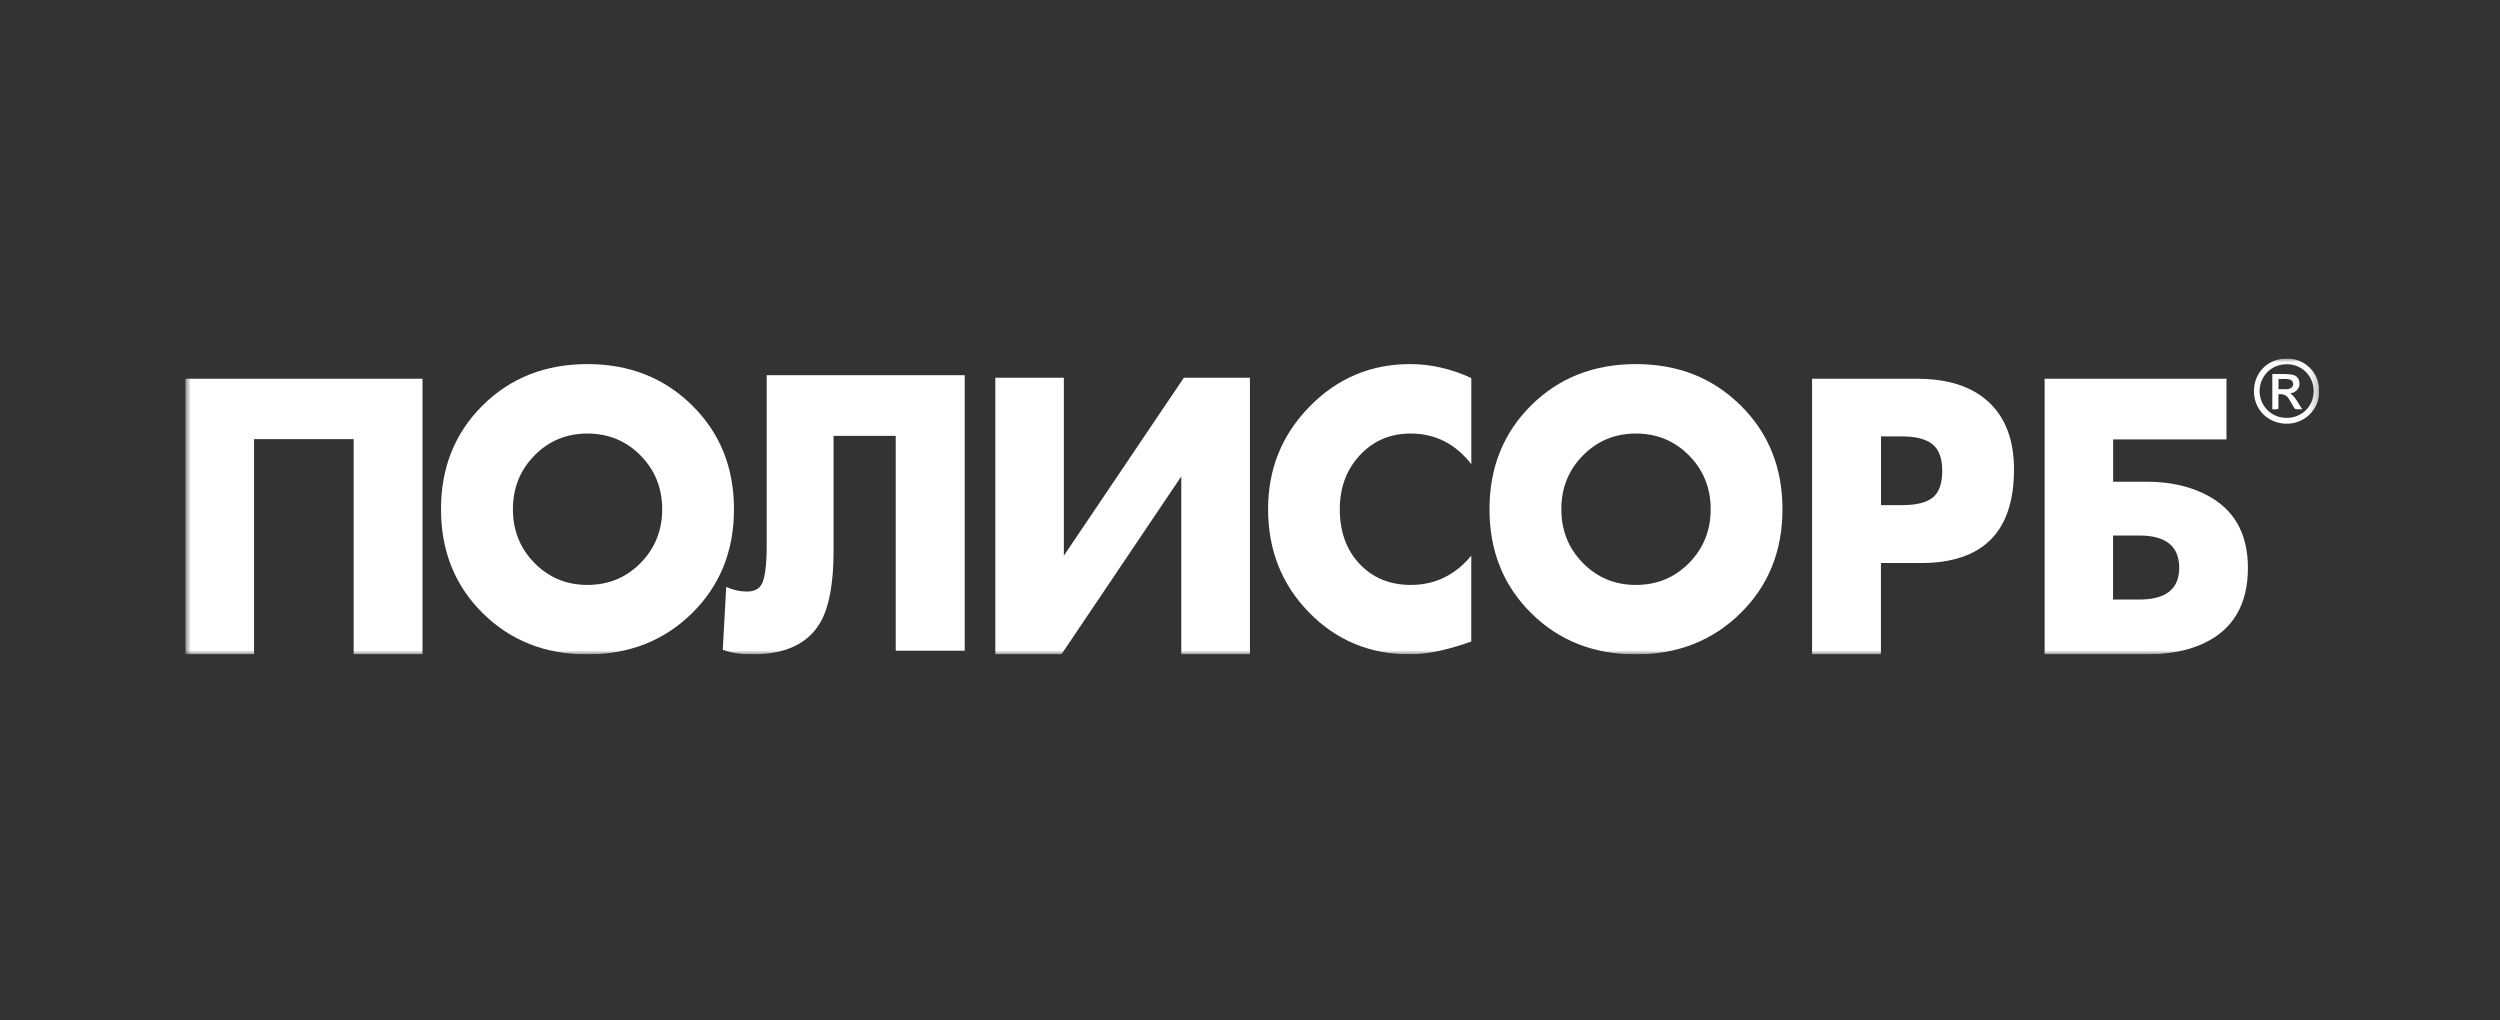 <?xml version="1.0" encoding="UTF-8"?> <svg xmlns="http://www.w3.org/2000/svg" width="321" height="131" viewBox="0 0 321 131" fill="none"><rect x="0" y="0" width="321" height="131" fill="#333333" stroke="none"/> <g clip-path="url(#clip0_1_98)"> <mask id="mask0_1_98" style="mask-type:luminance" maskUnits="userSpaceOnUse" x="23" y="46" width="275" height="39"> <path d="M297.781 46.025H23.781V84.025H297.781V46.025Z" fill="white"></path> </mask> <g mask="url(#mask0_1_98)"> <path fill-rule="evenodd" clip-rule="evenodd" d="M293.586 53.654C295.594 53.671 297.084 52.108 297.075 50.23C297.066 48.319 295.663 46.866 293.817 46.773C291.621 46.662 290.156 48.344 290.132 50.171C290.114 52.108 291.646 53.663 293.586 53.654ZM297.781 50.205C297.865 52.507 295.893 54.512 293.441 54.402C291.136 54.3 289.399 52.558 289.408 50.205C289.417 47.911 291.092 46.034 293.653 46.034C293.697 46.034 293.739 46.034 293.773 46.034C295.917 46.076 297.823 47.818 297.781 50.205Z" fill="white"></path> <path fill-rule="evenodd" clip-rule="evenodd" d="M292.556 49.975C292.923 49.975 293.263 49.984 293.595 49.975C293.704 49.975 293.815 49.941 293.926 49.924C294.156 49.882 294.412 49.636 294.445 49.423C294.479 49.202 294.361 48.88 294.105 48.769C293.595 48.565 293.075 48.701 292.564 48.659C292.556 49.117 292.556 49.534 292.556 49.975ZM292.548 50.63C292.548 51.139 292.548 51.649 292.548 52.15C292.548 52.558 292.549 52.558 292.13 52.558C292.02 52.558 291.9 52.558 291.765 52.558C291.765 51.054 291.765 49.559 291.765 48.022C292.217 48.022 292.666 48.013 293.126 48.022C293.551 48.038 293.985 48.03 294.394 48.123C295.016 48.268 295.304 48.761 295.245 49.432C295.202 49.941 294.7 50.426 294.156 50.485C294.131 50.485 294.105 50.494 294.08 50.502C294.777 51.029 295.101 51.802 295.603 52.55C295.28 52.55 295.023 52.566 294.777 52.541C294.691 52.532 294.598 52.414 294.547 52.329C294.335 51.989 294.131 51.641 293.934 51.284C293.637 50.766 293.195 50.536 292.548 50.63Z" fill="white"></path> <path fill-rule="evenodd" clip-rule="evenodd" d="M54.251 84.025H45.41V56.381H32.621V84.025H23.781V48.633H54.251V84.025Z" fill="white"></path> <path fill-rule="evenodd" clip-rule="evenodd" d="M94.242 65.386C94.242 70.738 92.455 75.181 88.873 78.715C85.299 82.25 80.807 84.025 75.412 84.025C70.018 84.025 65.533 82.258 61.968 78.715C58.403 75.181 56.625 70.738 56.625 65.386C56.625 60.042 58.403 55.599 61.968 52.057C65.533 48.523 70.009 46.756 75.412 46.747C80.807 46.747 85.291 48.514 88.873 52.057C92.455 55.591 94.242 60.034 94.242 65.386ZM85.027 65.386C85.027 62.668 84.1 60.365 82.253 58.488C80.398 56.61 78.118 55.667 75.421 55.667C72.732 55.667 70.46 56.61 68.622 58.488C66.776 60.365 65.857 62.668 65.857 65.386C65.857 68.105 66.776 70.407 68.622 72.284C70.468 74.162 72.732 75.105 75.421 75.105C78.126 75.105 80.407 74.162 82.253 72.284C84.1 70.407 85.027 68.105 85.027 65.386Z" fill="white"></path> <path fill-rule="evenodd" clip-rule="evenodd" d="M123.878 83.558H115.012V55.965H107.031V70.704C107.031 74.85 106.478 77.891 105.371 79.854C103.78 82.64 100.862 84.025 96.599 84.025C95.127 84.025 93.859 83.83 92.804 83.43L93.246 75.36C94.114 75.759 94.999 75.954 95.91 75.954C96.88 75.954 97.535 75.598 97.867 74.876C98.249 74.051 98.445 72.403 98.445 69.948V48.174H123.87V83.558H123.878Z" fill="white"></path> <path fill-rule="evenodd" clip-rule="evenodd" d="M160.491 84.025H151.676V61.172L136.284 84.025H127.801V48.497H136.599V71.35L152.008 48.497H160.491V84.025Z" fill="white"></path> <path fill-rule="evenodd" clip-rule="evenodd" d="M188.919 82.368C185.865 83.464 183.235 84.017 181.032 84.017C175.901 84.017 171.579 82.224 168.081 78.639C164.576 75.054 162.823 70.636 162.823 65.378C162.823 60.212 164.601 55.82 168.158 52.193C171.715 48.565 176.02 46.747 181.074 46.747C183.704 46.747 186.324 47.35 188.919 48.54V59.609C186.894 56.984 184.291 55.667 181.117 55.667C178.513 55.667 176.352 56.585 174.625 58.428C172.897 60.272 172.029 62.591 172.029 65.386C172.029 68.275 172.88 70.619 174.574 72.412C176.267 74.204 178.462 75.105 181.151 75.105C184.24 75.105 186.826 73.856 188.911 71.35V82.368H188.919Z" fill="white"></path> <path fill-rule="evenodd" clip-rule="evenodd" d="M258.597 60.28C258.597 68.291 254.606 72.293 246.625 72.293H241.512V84.025H232.671V48.633H246.167C250.149 48.633 253.221 49.636 255.372 51.649C257.526 53.663 258.597 56.534 258.597 60.28ZM249.383 60.459C249.383 58.87 248.974 57.732 248.141 57.052C247.316 56.373 245.979 56.033 244.142 56.033H241.521V64.859H244.235C246.072 64.859 247.391 64.528 248.192 63.865C248.982 63.203 249.383 62.064 249.383 60.459Z" fill="white"></path> <path fill-rule="evenodd" clip-rule="evenodd" d="M288.633 72.905C288.633 77.56 286.77 80.78 283.051 82.555C281.035 83.532 278.559 84.017 275.624 84.017H262.53V48.633H285.878V56.423H271.327V61.852H275.624C278.474 61.852 280.967 62.379 283.102 63.441C286.787 65.259 288.633 68.41 288.633 72.905ZM279.811 72.905C279.811 70.144 278.1 68.759 274.672 68.759H271.319V76.982H274.672C278.1 76.982 279.811 75.632 279.811 72.905Z" fill="white"></path> <path fill-rule="evenodd" clip-rule="evenodd" d="M228.868 65.386C228.868 70.738 227.082 75.181 223.499 78.715C219.917 82.25 215.433 84.025 210.037 84.025C204.644 84.025 200.159 82.258 196.594 78.715C193.029 75.181 191.251 70.738 191.251 65.386C191.251 60.042 193.029 55.599 196.594 52.057C200.159 48.514 204.635 46.756 210.037 46.747C215.433 46.747 219.917 48.514 223.499 52.057C227.082 55.591 228.868 60.034 228.868 65.386ZM219.654 65.386C219.654 62.668 218.726 60.365 216.879 58.488C215.024 56.61 212.744 55.667 210.046 55.667C207.357 55.667 205.086 56.61 203.24 58.488C201.392 60.365 200.474 62.668 200.474 65.386C200.474 68.105 201.392 70.407 203.24 72.284C205.086 74.162 207.35 75.105 210.046 75.105C212.753 75.105 215.033 74.162 216.879 72.284C218.726 70.407 219.654 68.105 219.654 65.386Z" fill="white"></path> </g> </g> <defs> <clipPath id="clip0_1_98"> <rect width="274" height="38" fill="white" transform="translate(23.781 46.025)"></rect> </clipPath> </defs> </svg> 